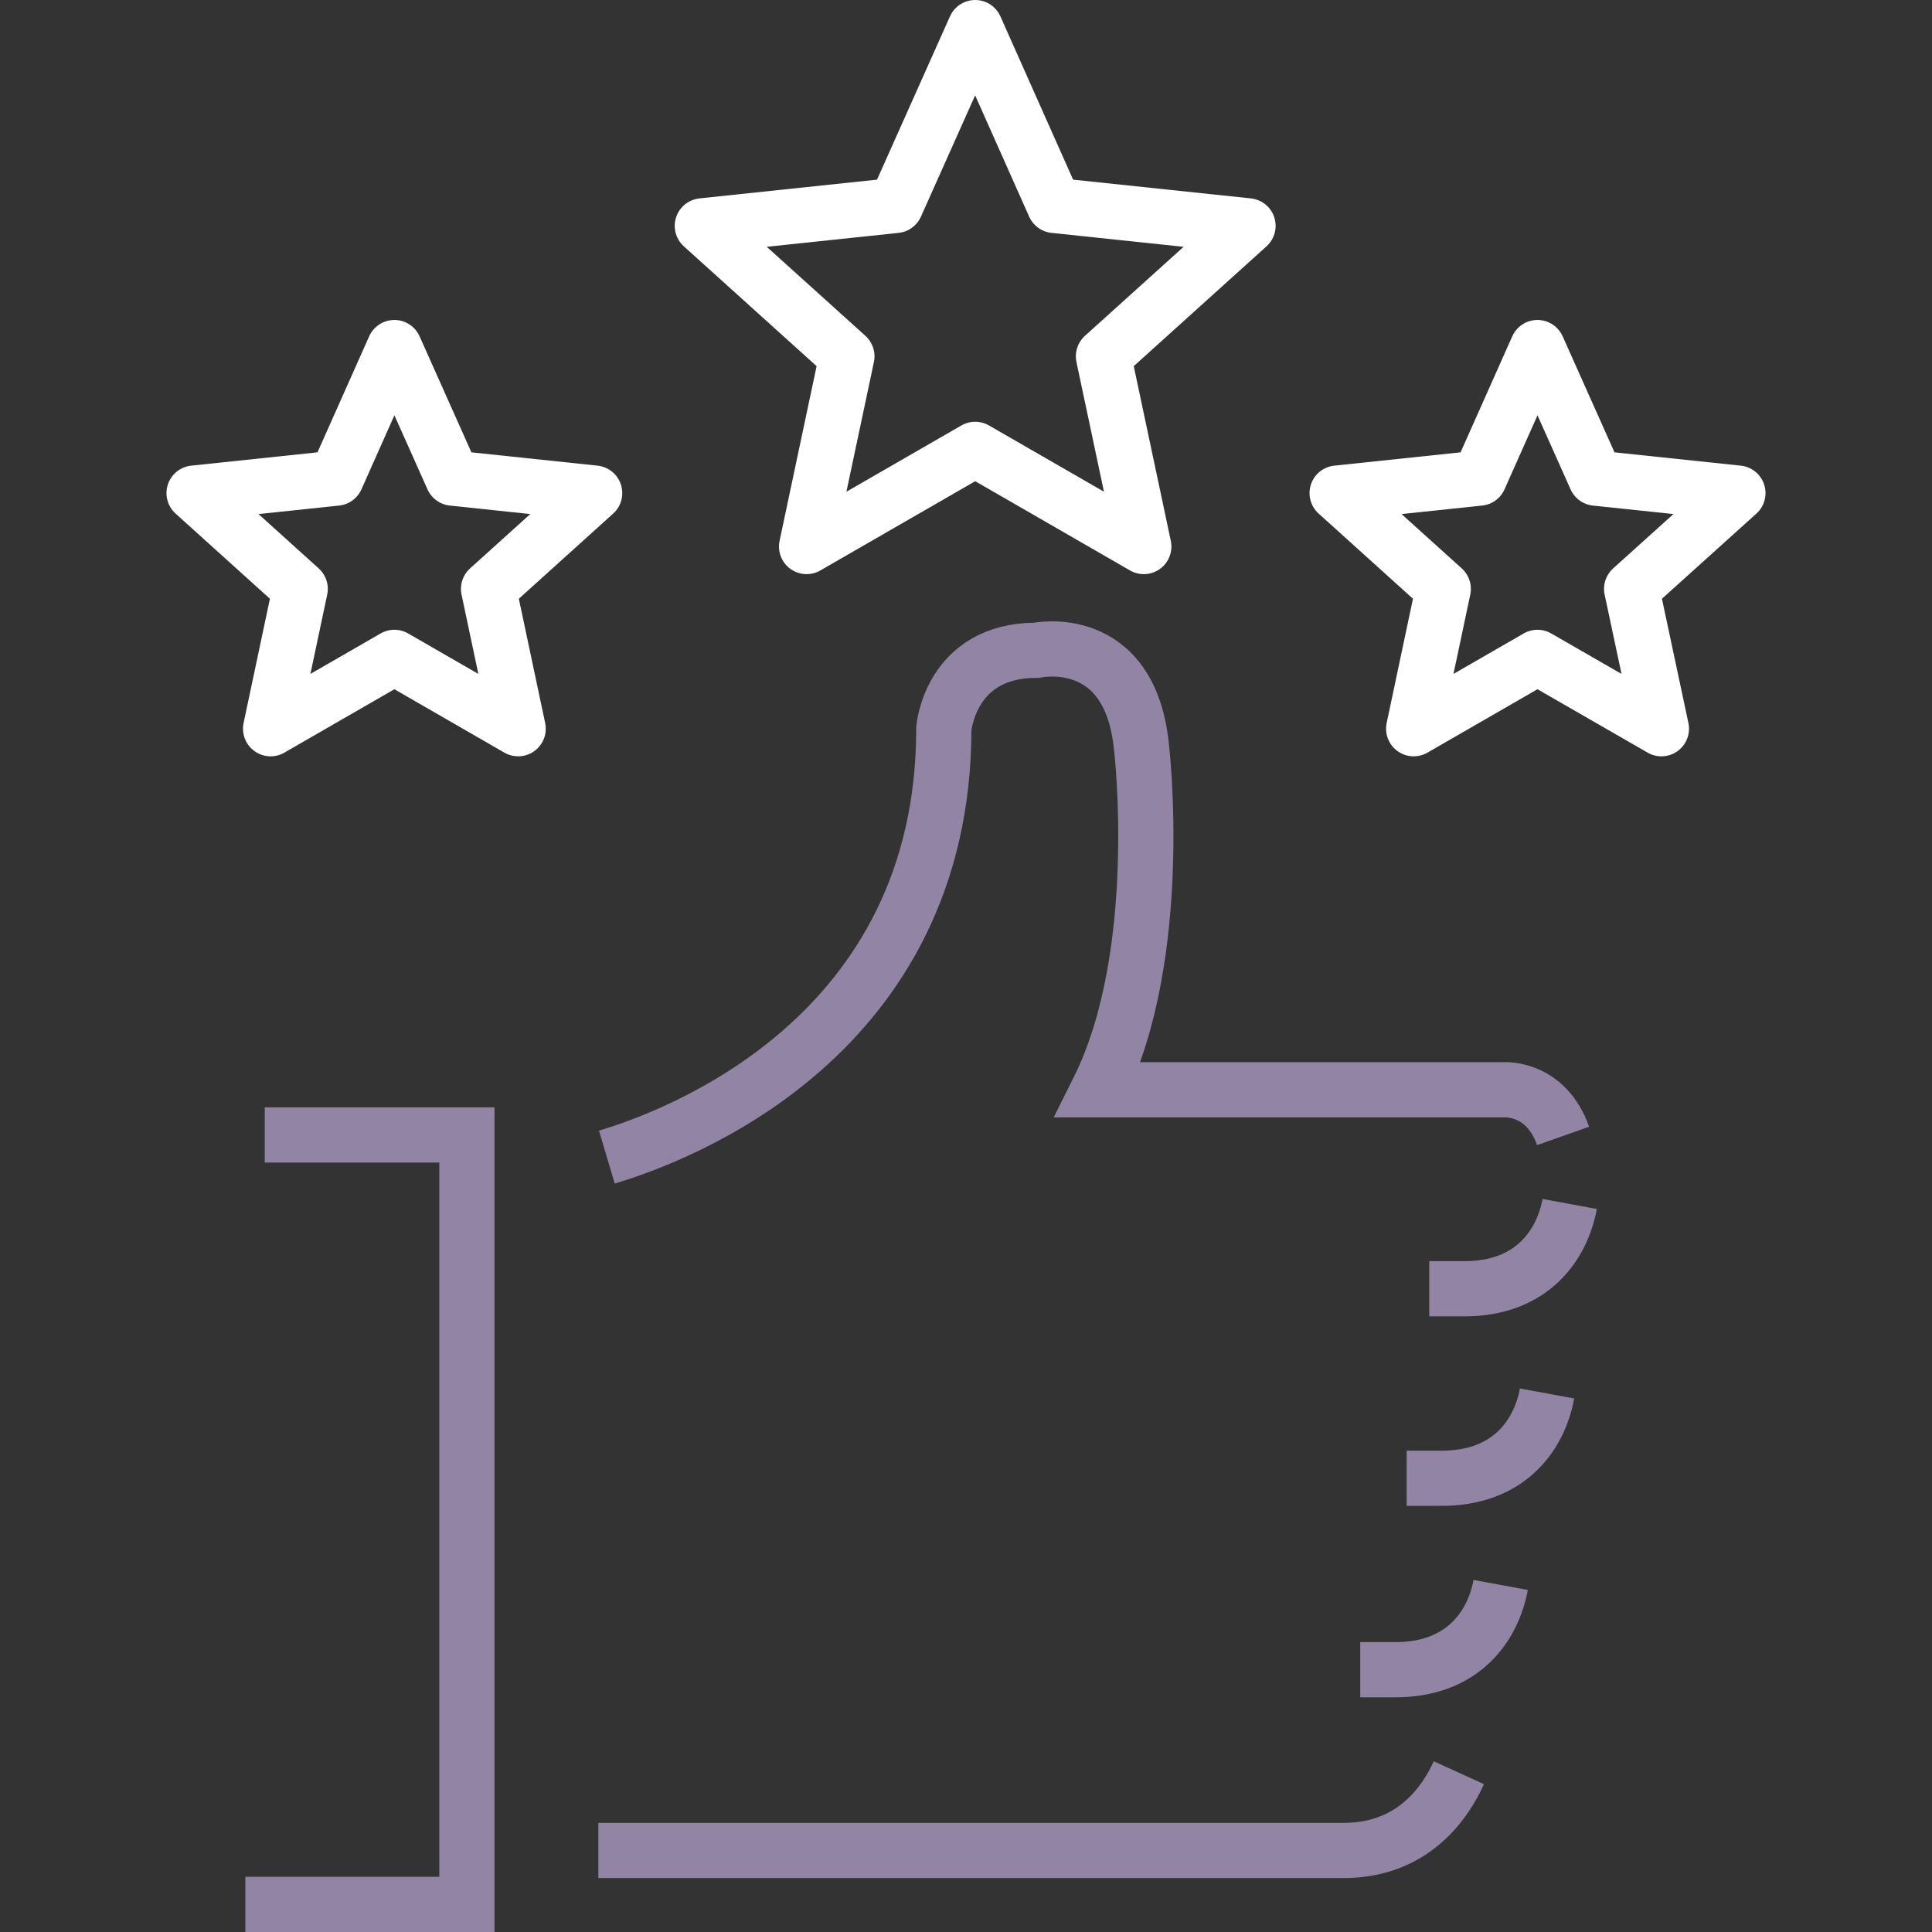 <svg width="70" height="70" viewBox="0 0 70 70" fill="none" xmlns="http://www.w3.org/2000/svg">
<rect x="0" y="0" width="70" height="70" fill="#333333" stroke="none"/>
<path d="M52.858 64.229C52.365 65.312 51.203 67.046 48.677 67.046H21.679" stroke="#9284A5" stroke-width="2" stroke-miterlimit="10"/>
<path d="M56.634 41.157C56.001 39.362 54.478 39.485 54.478 39.485H39.795C42.242 34.582 41.362 27.108 41.362 27.108C40.957 22.822 37.55 23.561 37.55 23.561C34.425 23.561 34.197 26.395 34.197 26.395C34.197 37.557 24.567 41.157 21.987 41.923" stroke="#9284A5" stroke-width="2" stroke-miterlimit="10"/>
<path d="M9.593 41.122H16.917V69H8.889" stroke="#9284A5" stroke-width="2" stroke-miterlimit="10"/>
<path d="M56.872 43.622C56.608 45.057 55.552 46.729 52.972 46.694H51.784" stroke="#9284A5" stroke-width="2" stroke-miterlimit="10"/>
<path d="M50.965 53.56H52.154C54.733 53.595 55.789 51.923 56.053 50.488" stroke="#9284A5" stroke-width="2" stroke-miterlimit="10"/>
<path d="M49.284 60.497H50.472C53.052 60.532 54.108 58.859 54.372 57.425" stroke="#9284A5" stroke-width="2" stroke-miterlimit="10"/>
<path d="M35.333 1L38.202 7.443L45.218 8.183L39.98 12.91L41.442 19.802L35.333 16.281L29.224 19.802L30.685 12.91L25.447 8.183L32.454 7.443L35.333 1Z" stroke="white" stroke-width="2" stroke-linecap="round" stroke-linejoin="round"/>
<path d="M14.289 12.593L16.402 17.323L21.546 17.866L17.701 21.337L18.774 26.403L14.289 23.818L9.804 26.403L10.877 21.337L7.032 17.866L12.182 17.323L14.289 12.593Z" stroke="white" stroke-width="2" stroke-linecap="round" stroke-linejoin="round"/>
<path d="M55.705 12.593L57.818 17.323L62.968 17.866L59.117 21.337L60.196 26.403L55.705 23.818L51.22 26.403L52.292 21.337L48.447 17.866L53.598 17.323L55.705 12.593Z" stroke="white" stroke-width="2" stroke-linecap="round" stroke-linejoin="round"/>
</svg>
